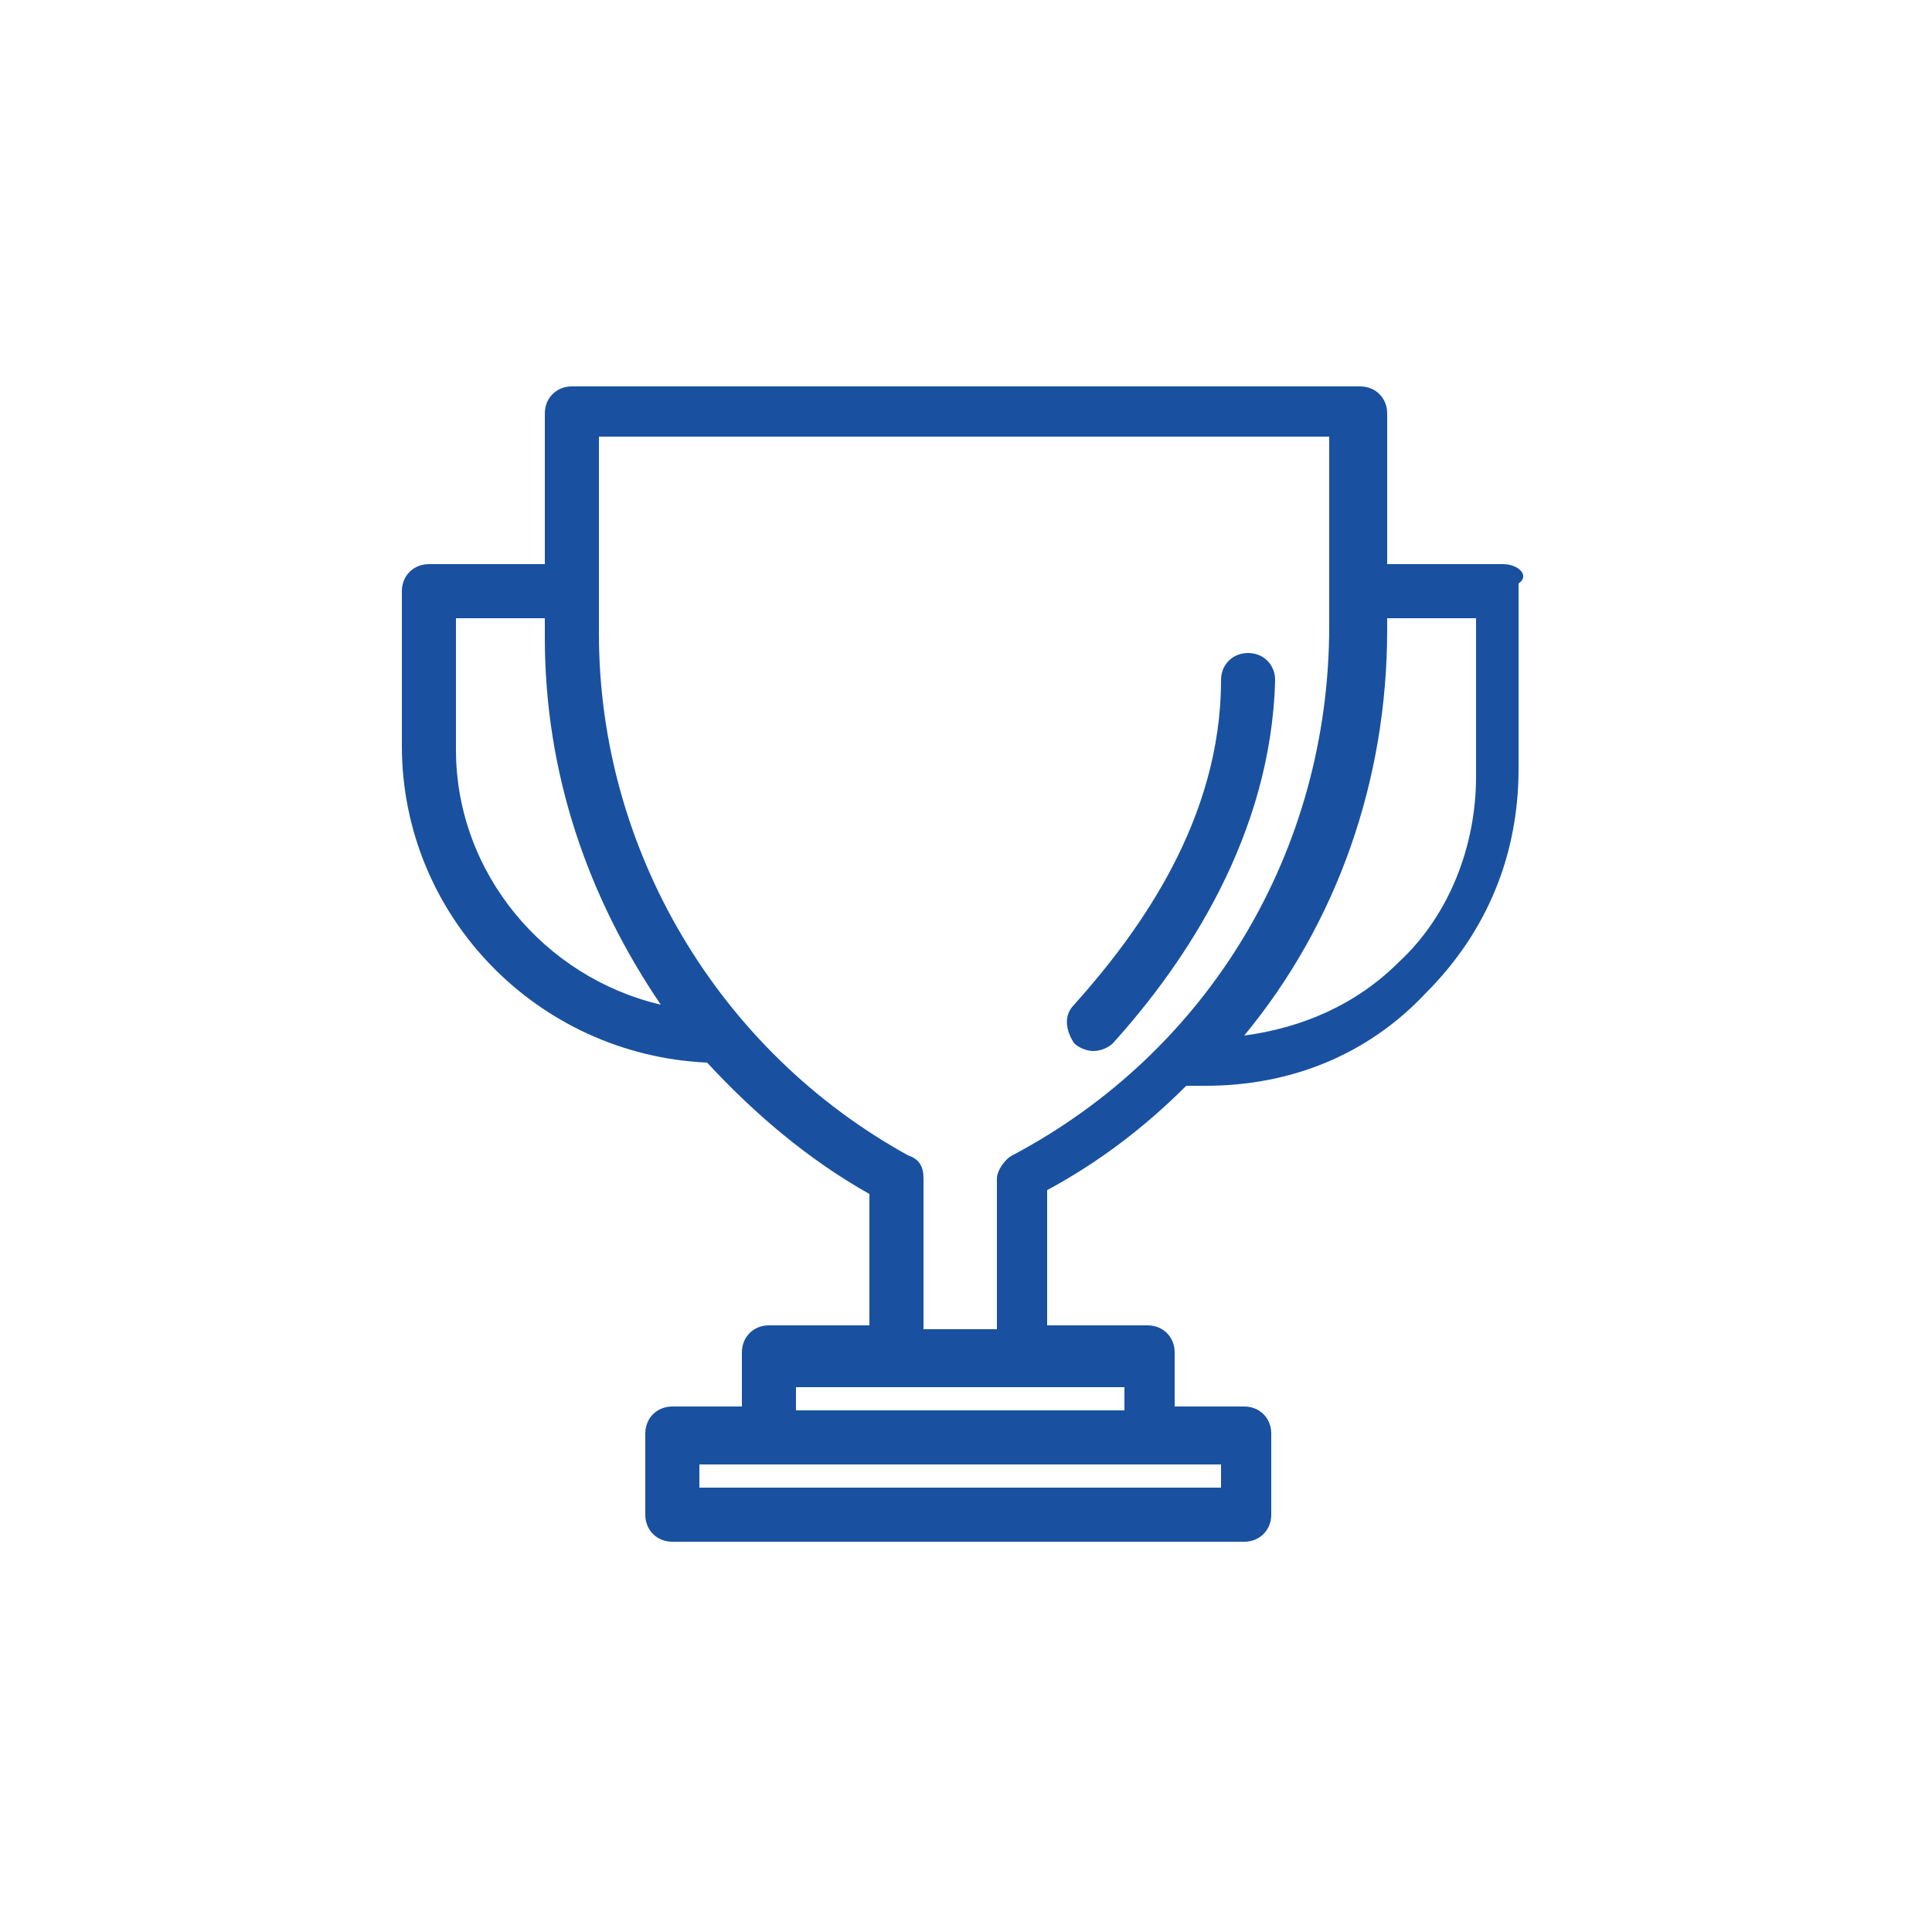 <?xml version="1.0" encoding="utf-8"?>
<!-- Generator: Adobe Illustrator 27.5.0, SVG Export Plug-In . SVG Version: 6.00 Build 0)  -->
<svg version="1.1" id="Ebene_1" xmlns="http://www.w3.org/2000/svg" xmlns:xlink="http://www.w3.org/1999/xlink" x="0px" y="0px"
	 viewBox="0 0 50 50" style="enable-background:new 0 0 50 50;" xml:space="preserve">
<style type="text/css">
	.Schlagschatten{fill:none;}
	.Schein_x0020_nach_x0020_außen_x0020__x002D__x0020_5_x0020_Pt_x002E_{fill:none;}
	.Blauer_x0020_Neonrahmen{fill:none;stroke:#8AACDA;stroke-width:7;stroke-linecap:round;stroke-linejoin:round;}
	.Lichter_x0020_Chrom{fill:url(#SVGID_1_);stroke:#FFFFFF;stroke-width:0.363;stroke-miterlimit:1;}
	.Jive_GS{fill:#FFDD00;}
	.Alyssa_GS{fill:#A6D0E4;}
	.st0{fill:#1951A0;}
</style>
<linearGradient id="SVGID_1_" gradientUnits="userSpaceOnUse" x1="0" y1="0" x2="6.123234e-17" y2="-1">
	<stop  offset="0" style="stop-color:#656565"/>
	<stop  offset="0.618" style="stop-color:#1B1B1B"/>
	<stop  offset="0.629" style="stop-color:#545454"/>
	<stop  offset="0.983" style="stop-color:#3E3E3E"/>
</linearGradient>
<g>
	<path class="st0" d="M32.3,16.9L32.3,16.9c-0.4,0-0.7,0.3-0.7,0.7c0,3.6-2.1,6.5-3.8,8.4c-0.3,0.3-0.2,0.7,0,1
		c0.1,0.1,0.3,0.2,0.5,0.2c0.2,0,0.4-0.1,0.5-0.2c1.9-2.1,4.1-5.4,4.2-9.4C33,17.2,32.7,16.9,32.3,16.9z"/>
	<path class="st0" d="M38.9,14.6h-3v-3.9c0-0.4-0.3-0.7-0.7-0.7H14.8c-0.4,0-0.7,0.3-0.7,0.7v3.9h-3c-0.4,0-0.7,0.3-0.7,0.7v4
		c0,4.4,3.5,8,7.9,8.2c1.2,1.3,2.6,2.5,4.2,3.4v3.4h-2.6c-0.4,0-0.7,0.3-0.7,0.7v1.4h-1.8c-0.4,0-0.7,0.3-0.7,0.7v2.1
		c0,0.4,0.3,0.7,0.7,0.7h14.8c0.4,0,0.7-0.3,0.7-0.7v-2.1c0-0.4-0.3-0.7-0.7-0.7h-1.8v-1.4c0-0.4-0.3-0.7-0.7-0.7h-2.6v-3.5
		c1.3-0.7,2.5-1.6,3.6-2.7l0.4,0c0,0,0.1,0,0.1,0c2.2,0,4.2-0.8,5.7-2.4c1.6-1.6,2.4-3.6,2.4-5.8v-4.8
		C39.6,14.9,39.3,14.6,38.9,14.6z M11.8,19.4V16h2.3v0.5c0,3.5,1.1,6.7,3,9.5C14.1,25.3,11.8,22.6,11.8,19.4z M31.6,37.9v0.6H18.1
		v-0.6H31.6z M29.1,35.9v0.6h-8.5v-0.6H29.1z M26.2,29.9c-0.2,0.1-0.4,0.4-0.4,0.6v3.9h-1.9v-3.9c0-0.3-0.1-0.5-0.4-0.6
		c-4.9-2.7-8-7.9-8-13.5v-1.2v-3.9h18.9v3.9v1C34.4,22,31.3,27.2,26.2,29.9z M38.2,20.1c0,1.8-0.7,3.6-2,4.8c-1.1,1.1-2.5,1.7-4,1.9
		c2.4-2.9,3.7-6.6,3.7-10.5V16h2.3V20.1z"/>
</g>
</svg>
